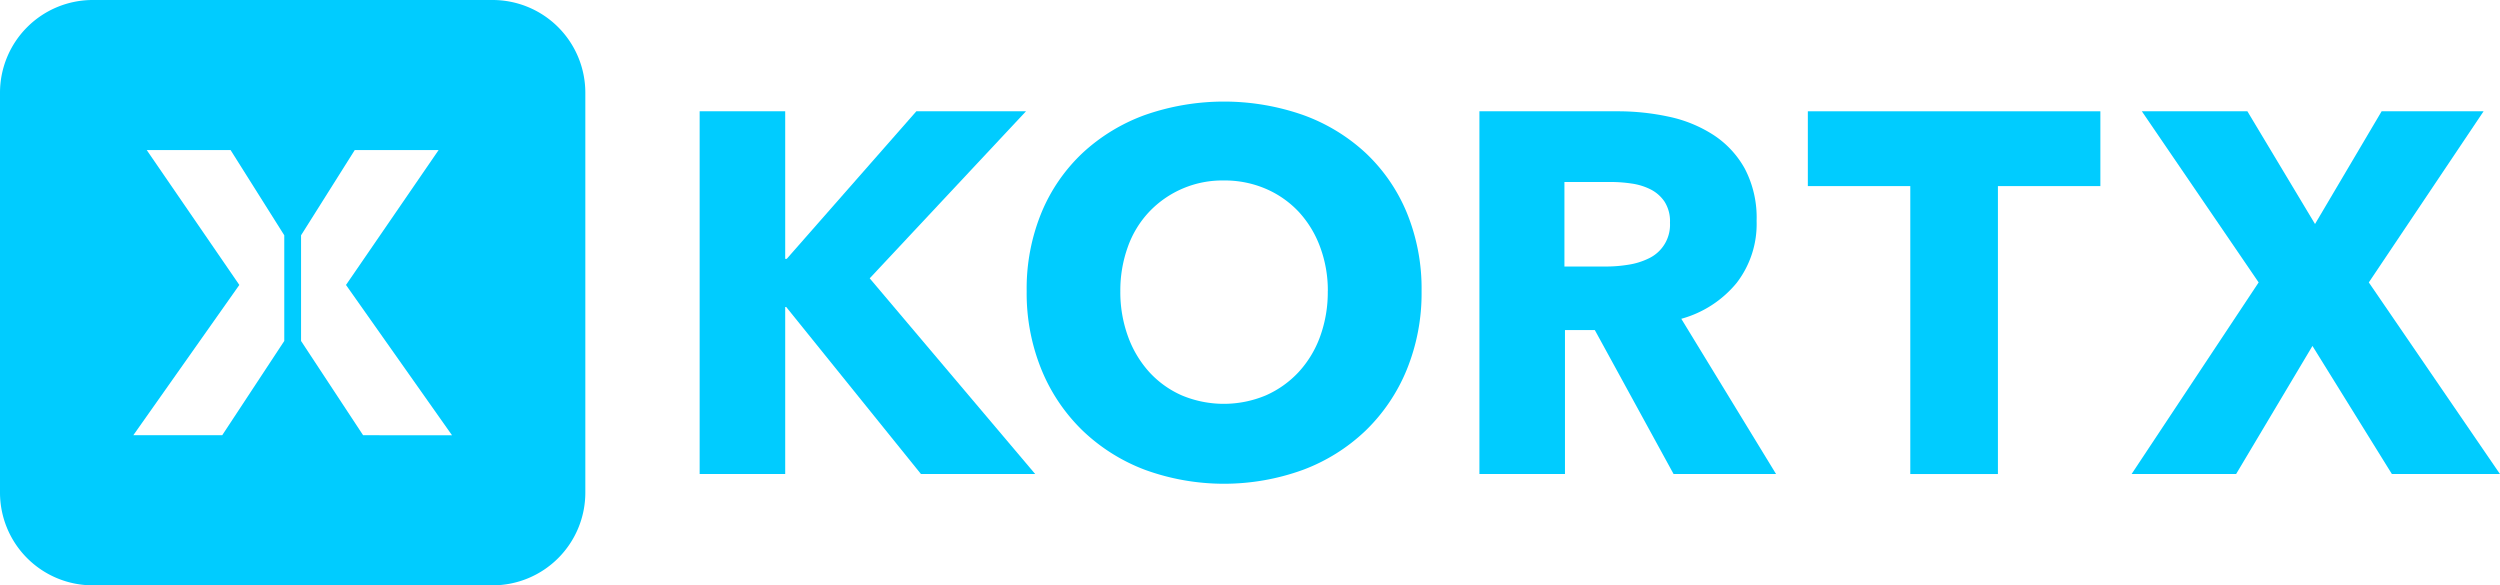 <?xml version="1.0" encoding="UTF-8"?>
<svg xmlns="http://www.w3.org/2000/svg" width="179.387" height="42" viewBox="0 0 179.387 42">
  <g id="kortx-primary-logo" transform="translate(-21.934 -312.744)">
    <g id="Group_133" data-name="Group 133" transform="translate(72.137 320.032)">
      <path id="Path_473" data-name="Path 473" d="M125.41,352.706l-9.669-11.985h-.073v11.985h-6.139V326.678h6.139v10.588h.11l9.3-10.588h7.867l-11.213,11.985,11.875,14.043Z" transform="translate(-109.529 -325.98)" fill="#0cf"></path>
      <path id="Path_474" data-name="Path 474" d="M178.8,339.062a14.516,14.516,0,0,1-1.066,5.643,12.86,12.86,0,0,1-2.96,4.375,13.171,13.171,0,0,1-4.5,2.812,16.588,16.588,0,0,1-11.3,0,13.2,13.2,0,0,1-4.485-2.812,12.842,12.842,0,0,1-2.959-4.375,14.506,14.506,0,0,1-1.066-5.643,14.334,14.334,0,0,1,1.066-5.643,12.352,12.352,0,0,1,2.959-4.283,13.19,13.19,0,0,1,4.485-2.721,17.2,17.2,0,0,1,11.3,0,13.16,13.16,0,0,1,4.5,2.721,12.369,12.369,0,0,1,2.96,4.283A14.344,14.344,0,0,1,178.8,339.062Zm-6.727,0a8.935,8.935,0,0,0-.551-3.161,7.549,7.549,0,0,0-1.526-2.518,7.052,7.052,0,0,0-2.353-1.655,7.456,7.456,0,0,0-3.033-.606,7.232,7.232,0,0,0-5.367,2.261,7.142,7.142,0,0,0-1.526,2.518,9.206,9.206,0,0,0-.533,3.161,9.3,9.3,0,0,0,.551,3.253,7.687,7.687,0,0,0,1.526,2.555,6.951,6.951,0,0,0,2.334,1.673,7.8,7.8,0,0,0,6.029,0,7.167,7.167,0,0,0,2.353-1.673,7.548,7.548,0,0,0,1.544-2.555A9.3,9.3,0,0,0,172.069,339.062Z" transform="translate(-126.998 -325.46)" fill="#0cf"></path>
      <path id="Path_475" data-name="Path 475" d="M221.088,352.706l-5.652-10.33h-2.142v10.33h-6.139V326.678h9.926a17.237,17.237,0,0,1,3.658.386,9.526,9.526,0,0,1,3.2,1.305,6.836,6.836,0,0,1,2.26,2.427,7.573,7.573,0,0,1,.846,3.749,6.918,6.918,0,0,1-1.434,4.449,7.822,7.822,0,0,1-3.97,2.573l6.8,11.139Zm-.258-18.05a2.6,2.6,0,0,0-.388-1.489,2.655,2.655,0,0,0-1-.883,4.365,4.365,0,0,0-1.367-.422,10.074,10.074,0,0,0-1.459-.111h-3.361v6.066h2.992a10.069,10.069,0,0,0,1.589-.129,5.069,5.069,0,0,0,1.478-.459,2.668,2.668,0,0,0,1.514-2.573Z" transform="translate(-151.203 -325.98)" fill="#0cf"></path>
      <path id="Path_476" data-name="Path 476" d="M261.911,332.045v20.661h-6.287V332.045h-7.352v-5.367h20.991v5.367Z" transform="translate(-168.754 -325.98)" fill="#0cf"></path>
      <path id="Path_477" data-name="Path 477" d="M307.486,352.706l-5.7-9.191-5.478,9.191h-7.5l9.117-13.749-8.381-12.279h7.573l4.853,8.088,4.779-8.088h7.316l-8.235,12.279,9.411,13.749Z" transform="translate(-186.059 -325.98)" fill="#0cf"></path>
    </g>
    <path id="Path_478" data-name="Path 478" d="M57.278,312.744H28.59a6.656,6.656,0,0,0-6.656,6.656v28.688a6.656,6.656,0,0,0,6.656,6.656H57.278a6.656,6.656,0,0,0,6.656-6.656V319.4A6.656,6.656,0,0,0,57.278,312.744ZM42.332,337.21l-4.453,6.764H31.5l7.607-10.784-6.644-9.677h6.018l3.851,6.114Zm5.657,6.764-4.453-6.764v-7.582l3.851-6.114h6.018l-6.644,9.677,7.607,10.784Z" fill="#0cf"></path>
  </g>
</svg>

